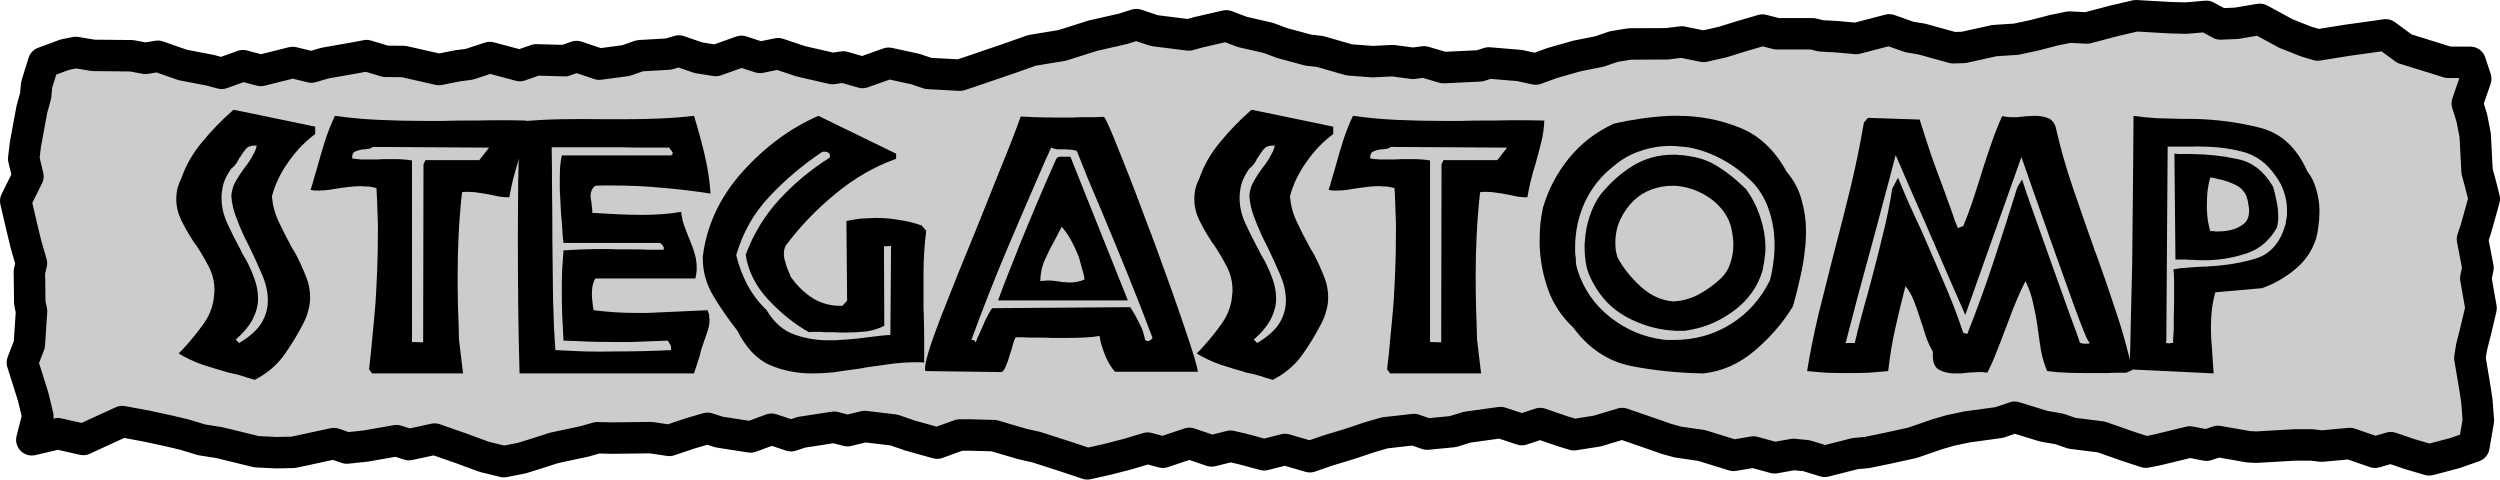 <svg width="636" height="122" viewBox="0 0 636 122" fill="none" xmlns="http://www.w3.org/2000/svg">
<path d="M11.077 15.909L16.497 13.903L19.278 13.345L23.726 14.089L33.472 14.185L36.997 14.847L40.158 14.312L46.469 16.524L53.474 17.869L56.392 18.655L61.817 16.708L66.34 17.92L74.462 15.897L79.24 17.061L82.663 16.053L90.724 14.635L93.264 14.147L98.092 15.605L102.656 15.638L111.676 17.685L116.39 16.743L119.364 16.353L124.609 14.636L132.26 16.682L136.428 15.228L143.695 15.43L146.67 14.382L152.458 16.317L159.24 15.412L162.778 14.175L170.066 13.755L172.708 12.973L177.694 14.693L182.09 15.389L188.633 13.07L193.342 14.606L197.963 13.665L203.735 15.595L211.8 17.442L214.525 17.032L219.435 18.443L226.066 16.092L232.765 17.542L236.167 18.68L244.167 19.123L246.736 18.282L251.543 16.634L256.753 14.86L262.549 12.813L270.137 11.562L273.073 10.65L277.974 9.088L285.653 7.341L289.096 6.261L293.699 7.799L302.428 8.893L304.873 8.208L311.954 6.578L316.043 8.124L322.685 9.647L326.208 10.963L332.85 12.754L335.792 13.088L343.258 15.232L349.184 15.684L354.295 15.428L359.461 16.113L362.266 15.734L367.241 17.199L376.441 16.759L378.75 16.014L386.578 16.665L390.667 17.562L394.928 16.015L401.195 14.235L406.86 13.109L410.549 11.845L414.615 11.184L424.09 11.143L427.829 10.672L433.391 11.802L438.271 10.69L442.871 9.262L448.367 7.649L452.028 8.588L461.096 8.589L463.207 9.116L467.316 9.341L472.205 9.794L480.621 7.596L485.684 9.393L488.933 9.943L496.903 12.147L499.58 12.059L507.335 10.337L512.887 9.977L517.534 8.983L522.54 7.684L526.436 6.892L530.913 7.117L537.925 5.275L543.394 4L551.786 4.487L556.087 4.613L561.296 4.163L564.864 6.094L568.963 5.926L574.897 4.923L581.581 8.557L586.771 10.598L589.645 11.448L597.286 10.22L600.886 9.726L606.914 8.869L611.724 12.399L618.692 14.557L622.794 15.844L628.443 15.855L629.827 20.041L627.674 26.299L628.839 30.039L629.689 34.416L630.167 43.613L631.01 46.699L632 50.594L629.881 58.192L628.995 60.855L630.397 68.118L629.843 70.798L631.181 78.411L629.965 83.566L628.766 88.338L628.333 91.055L629.653 98.921L630.122 102.021L630.494 106.999L629.37 113.564L624.442 115.285L617.997 116.985L612.997 115.514L608.209 113.886L604.22 115.053L597.809 112.829L590.601 113.495L588.172 113.194L583.871 113.189L574.012 113.761L572.086 113.663L564.25 112.301L561.326 113.259L557.102 112.436L548.707 114.473L545.882 115.025L540.77 113.342L534.563 111.155L527.086 110.223L523.914 109.119L519.932 108.429L512.53 106.149L508.594 107.488L500.404 108.608L496.208 109.493L492.872 110.456L486.562 112.638L480.021 114.078L474.915 115.124L471.962 115.389L464.227 117.359L459.533 115.923L456.244 115.608L451.459 116.468L446.068 114.991L441.028 115.846L432.89 113.33L426.872 112.456L423.939 111.648L418.385 109.702L412.69 107.752L406.356 109.653L400.413 110.596L397.314 109.641L391.83 107.751L387.16 109.289L381.726 107.499L373.256 108.679L369.603 109.801L363.069 110.436L359.722 109.277L352.288 110.115L348.354 111.261L343.407 112.913L337.805 114.615L333.232 116.193L326.926 114.346L321.584 115.702L316.313 114.27L313.053 113.518L308.259 114.718L302.58 112.795L295.836 115.049L291.976 114.004L286.848 115.535L281.766 116.848L276.622 118L270.991 116.116L263.584 113.739L260.185 112.978L252.826 110.823L246.607 110.662L244.105 110.668L238.419 112.733L231.57 110.817L227.407 109.387L219.981 108.51L215.586 109.567L212.232 108.688L203.892 109.967L201.258 110.845L196.277 109.194L190.944 111.162L182.961 109.918L179.983 108.967L175.615 110.242L170.277 112.035L165.609 111.334L155.665 111.447L151.927 111.367L148.725 112.283L140.906 113.958L137.758 114.974L132.847 116.518L128.169 117.44L123.155 116.206L117.264 114.039L110.575 111.703L104.047 113.119L100.868 112.103L93.025 113.476L88.224 113.982L84.931 112.848L77.478 114.463L74.566 115.074L70.223 115.164L65.264 114.915L55.849 112.613L51.329 111.899L46.83 110.538L42.792 109.589L37.476 108.44L31.096 107.246L23.592 110.686L21.21 111.797L14.719 110.336L8.095 111.88L9.627 105.881L8.446 100.978L7.354 97.475L5.694 92.243L7.462 87.647L8.027 79.188L7.574 77.038L7.479 69.128L7.998 66.956L6.583 62.082L5.378 57.036L4 51.144L7.108 44.857L6.034 40.382L6.452 36.806L8.105 27.827L9.062 24.385L9.323 21.563L11.077 15.909Z" fill="#CCCCCC" stroke="black" stroke-width="8" stroke-linecap="round" stroke-linejoin="round"/>
<path d="M542.767 29.468C544.659 29.755 546.637 29.955 548.701 30.07C550.765 30.127 552.858 30.185 554.979 30.242C555.209 30.242 555.438 30.242 555.667 30.242C555.954 30.242 556.241 30.242 556.527 30.242C556.757 30.242 556.957 30.242 557.129 30.242C557.359 30.242 557.588 30.242 557.817 30.242C563.78 30.357 569.456 31.102 574.845 32.478C580.235 33.797 584.277 37.495 586.971 43.572C588.003 44.891 588.749 46.381 589.207 48.044C589.723 49.707 590.01 51.427 590.067 53.204C590.067 53.319 590.067 53.462 590.067 53.634C590.067 53.749 590.067 53.892 590.067 54.064C590.067 55.211 589.981 56.357 589.809 57.504C589.695 58.593 589.494 59.654 589.207 60.686C588.233 63.782 586.455 66.391 583.875 68.512C581.295 70.633 578.543 72.21 575.619 73.242C575.562 73.242 575.505 73.271 575.447 73.328C575.39 73.328 575.333 73.328 575.275 73.328L563.579 74.36C563.178 75.793 562.891 77.227 562.719 78.66C562.547 80.093 562.461 81.555 562.461 83.046C562.461 84.193 562.49 85.339 562.547 86.486C562.662 87.633 562.748 88.779 562.805 89.926C562.863 90.786 562.92 91.646 562.977 92.506C563.035 93.366 563.092 94.197 563.149 95L541.735 93.968C541.907 90.413 542.022 86.343 542.079 81.756C542.194 77.112 542.309 72.382 542.423 67.566C542.538 58.049 542.624 49.334 542.681 41.422C542.739 33.453 542.767 29.468 542.767 29.468ZM578.801 44.604C576.623 41.451 573.842 39.444 570.459 38.584C567.134 37.724 563.665 37.294 560.053 37.294C559.308 37.237 558.563 37.237 557.817 37.294C557.129 37.294 556.441 37.294 555.753 37.294C555.295 37.294 554.807 37.294 554.291 37.294C553.775 37.294 553.288 37.294 552.829 37.294C552.715 37.294 552.6 37.294 552.485 37.294C552.371 37.294 552.256 37.294 552.141 37.294C552.027 37.294 551.912 37.294 551.797 37.294C551.683 37.294 551.568 37.294 551.453 37.294L551.109 86.744C551.052 86.801 551.023 86.859 551.023 86.916C551.023 86.973 551.023 87.031 551.023 87.088C551.023 87.145 551.081 87.203 551.195 87.26C551.31 87.317 551.453 87.346 551.625 87.346C551.74 87.346 551.855 87.346 551.969 87.346C552.084 87.346 552.17 87.317 552.227 87.26C552.342 87.26 552.457 87.26 552.571 87.26C552.686 87.26 552.772 87.26 552.829 87.26C552.829 87.26 552.829 86.973 552.829 86.4C552.887 85.827 552.944 85.053 553.001 84.078C553.001 83.046 553.001 81.871 553.001 80.552C553.059 79.233 553.087 77.886 553.087 76.51C553.087 76.223 553.087 75.965 553.087 75.736C553.087 75.449 553.087 75.191 553.087 74.962C553.087 73.758 553.087 72.611 553.087 71.522C553.087 70.375 553.03 69.372 552.915 68.512C554.119 68.283 555.352 68.139 556.613 68.082C557.932 67.967 559.279 67.881 560.655 67.824C560.942 67.824 561.229 67.824 561.515 67.824C561.802 67.767 562.06 67.738 562.289 67.738C566.417 67.509 570.287 66.849 573.899 65.76C577.569 64.613 580.063 61.775 581.381 57.246C581.496 56.902 581.553 56.587 581.553 56.3C581.611 55.956 581.668 55.641 581.725 55.354C581.783 55.067 581.811 54.781 581.811 54.494C581.811 54.15 581.811 53.806 581.811 53.462C581.811 51.857 581.553 50.309 581.037 48.818C580.521 47.27 579.776 45.865 578.801 44.604ZM553.173 39.1C553.517 39.1 553.861 39.129 554.205 39.186C554.607 39.186 555.008 39.186 555.409 39.186C555.811 39.186 556.183 39.186 556.527 39.186C556.929 39.186 557.301 39.186 557.645 39.186C561.716 39.243 565.586 39.673 569.255 40.476C572.982 41.221 575.992 43.572 578.285 47.528C578.629 48.675 578.916 49.879 579.145 51.14C579.432 52.401 579.575 53.691 579.575 55.01C579.575 55.239 579.575 55.497 579.575 55.784C579.575 56.013 579.547 56.243 579.489 56.472C579.489 56.701 579.461 56.959 579.403 57.246C579.346 57.475 579.289 57.705 579.231 57.934C577.397 61.145 574.903 63.295 571.749 64.384C568.596 65.473 565.299 66.075 561.859 66.19C561.63 66.19 561.372 66.19 561.085 66.19C560.856 66.19 560.627 66.19 560.397 66.19C560.053 66.19 559.681 66.19 559.279 66.19C558.935 66.19 558.563 66.161 558.161 66.104C557.76 66.104 557.359 66.104 556.957 66.104C556.613 66.047 556.269 66.018 555.925 66.018H553.431L553.173 39.1ZM571.577 50.108C571.004 48.675 570.029 47.643 568.653 47.012C567.277 46.324 565.815 45.837 564.267 45.55C563.923 45.435 563.579 45.349 563.235 45.292C562.949 45.235 562.633 45.177 562.289 45.12C562.003 46.152 561.773 47.27 561.601 48.474C561.487 49.621 561.429 50.796 561.429 52C561.429 52.229 561.429 52.459 561.429 52.688C561.429 52.917 561.429 53.147 561.429 53.376C561.487 54.351 561.573 55.297 561.687 56.214C561.859 57.131 562.06 57.991 562.289 58.794C562.461 58.794 562.605 58.794 562.719 58.794C562.891 58.794 563.063 58.794 563.235 58.794C563.35 58.851 563.465 58.88 563.579 58.88C563.751 58.88 563.923 58.88 564.095 58.88C565.414 58.88 566.647 58.737 567.793 58.45C568.94 58.163 570.001 57.619 570.975 56.816C571.434 56.357 571.749 55.87 571.921 55.354C572.093 54.781 572.179 54.207 572.179 53.634C572.179 53.118 572.122 52.631 572.007 52.172C571.95 51.656 571.864 51.169 571.749 50.71C571.692 50.653 571.635 50.567 571.577 50.452C571.577 50.337 571.577 50.223 571.577 50.108Z" fill="black"/>
<path d="M509.346 29.554C509.69 29.611 510.063 29.669 510.464 29.726C510.865 29.783 511.267 29.812 511.668 29.812C512.127 29.812 512.614 29.812 513.13 29.812C513.646 29.755 514.162 29.697 514.678 29.64C515.137 29.583 515.624 29.554 516.14 29.554C516.656 29.497 517.143 29.468 517.602 29.468C518.806 29.468 519.895 29.64 520.87 29.984C521.845 30.328 522.533 31.073 522.934 32.22C524.138 37.495 525.6 42.655 527.32 47.7C529.04 52.745 530.789 57.762 532.566 62.75C532.681 63.037 532.767 63.323 532.824 63.61C532.939 63.839 533.053 64.097 533.168 64.384C534.945 69.257 536.637 74.159 538.242 79.09C539.905 83.963 541.309 88.98 542.456 94.14L540.908 94.828C540.105 94.828 539.274 94.828 538.414 94.828C537.611 94.828 536.78 94.857 535.92 94.914C535.232 94.914 534.544 94.914 533.856 94.914C533.225 94.914 532.566 94.914 531.878 94.914C529.929 94.914 528.008 94.885 526.116 94.828C524.224 94.771 522.447 94.627 520.784 94.398C520.096 92.735 519.58 91.015 519.236 89.238C518.949 87.461 518.691 85.683 518.462 83.906C518.405 83.791 518.376 83.677 518.376 83.562C518.376 83.447 518.376 83.333 518.376 83.218C518.089 81.211 517.717 79.233 517.258 77.284C516.857 75.277 516.197 73.357 515.28 71.522C514.477 73.07 513.732 74.675 513.044 76.338C512.356 77.943 511.725 79.549 511.152 81.154C510.98 81.613 510.808 82.071 510.636 82.53C510.464 82.931 510.292 83.361 510.12 83.82C509.432 85.712 508.715 87.575 507.97 89.41C507.282 91.245 506.479 93.051 505.562 94.828C505.39 94.771 505.161 94.742 504.874 94.742C504.645 94.685 504.415 94.656 504.186 94.656C504.071 94.656 503.957 94.656 503.842 94.656C503.727 94.656 503.613 94.656 503.498 94.656C502.982 94.656 502.466 94.685 501.95 94.742C501.434 94.742 500.918 94.771 500.402 94.828C499.886 94.885 499.37 94.943 498.854 95C498.338 95 497.822 95 497.306 95C495.758 95 494.411 94.685 493.264 94.054C492.175 93.423 491.659 92.133 491.716 90.184C491.716 90.069 491.716 89.955 491.716 89.84C491.716 89.725 491.716 89.611 491.716 89.496C491.143 88.464 490.627 87.375 490.168 86.228C489.767 85.081 489.394 83.906 489.05 82.702C488.993 82.473 488.907 82.272 488.792 82.1C488.735 81.871 488.677 81.67 488.62 81.498C488.104 79.835 487.559 78.259 486.986 76.768C486.413 75.22 485.667 73.901 484.75 72.812C483.833 76.309 482.973 79.864 482.17 83.476C481.367 87.031 480.765 90.671 480.364 94.398C478.644 94.57 476.895 94.713 475.118 94.828C473.398 94.885 471.649 94.914 469.872 94.914C468.152 94.914 466.432 94.885 464.712 94.828C463.049 94.713 461.387 94.57 459.724 94.398C460.527 89.525 461.501 84.68 462.648 79.864C463.852 75.048 465.056 70.261 466.26 65.502C466.375 65.043 466.489 64.613 466.604 64.212C466.719 63.753 466.833 63.295 466.948 62.836C468.324 57.619 469.643 52.401 470.904 47.184C472.165 41.909 473.255 36.577 474.172 31.188L475.204 29.984L488.362 30.414C489.337 33.51 490.34 36.606 491.372 39.702C492.461 42.741 493.579 45.779 494.726 48.818C495.013 49.678 495.328 50.567 495.672 51.484C496.016 52.344 496.331 53.204 496.618 54.064C496.847 54.752 497.077 55.44 497.306 56.128C497.593 56.759 497.851 57.389 498.08 58.02L499.456 57.504C500.316 55.44 501.09 53.376 501.778 51.312C502.466 49.191 503.154 47.069 503.842 44.948C503.899 44.719 503.957 44.489 504.014 44.26C504.129 44.031 504.215 43.773 504.272 43.486C505.017 41.135 505.791 38.813 506.594 36.52C507.397 34.169 508.314 31.847 509.346 29.554ZM499.972 80.122C499.972 80.122 498.854 77.571 496.618 72.468C494.382 67.365 491.945 61.747 489.308 55.612C488.047 52.688 486.785 49.821 485.524 47.012C484.32 44.203 483.231 41.68 482.256 39.444C481.224 43.457 480.163 47.471 479.074 51.484C478.042 55.44 476.981 59.396 475.892 63.352C474.803 67.365 473.713 71.379 472.624 75.392C471.592 79.348 470.56 83.304 469.528 87.26H471.85C472.366 85.024 472.911 82.845 473.484 80.724C474.057 78.545 474.659 76.367 475.29 74.188C475.405 73.729 475.519 73.271 475.634 72.812C475.806 72.296 475.949 71.78 476.064 71.264C477.096 67.423 478.071 63.581 478.988 59.74C479.963 55.899 480.765 51.971 481.396 47.958L482.858 45.206C483.775 47.442 484.721 49.678 485.696 51.914C486.728 54.15 487.76 56.386 488.792 58.622C490.684 62.922 492.547 67.222 494.382 71.522C496.274 75.822 497.965 80.208 499.456 84.68L500.488 84.938C502.896 78.861 505.132 72.697 507.196 66.448C509.26 60.199 511.267 53.921 513.216 47.614L514.42 45.636C514.821 47.012 515.739 49.707 517.172 53.72C518.605 57.733 520.125 62.005 521.73 66.534C523.393 71.178 524.941 75.507 526.374 79.52C527.865 83.533 528.782 86.085 529.126 87.174C529.126 87.174 529.183 87.203 529.298 87.26C529.413 87.26 529.556 87.289 529.728 87.346C529.785 87.346 529.871 87.375 529.986 87.432C530.101 87.432 530.215 87.432 530.33 87.432C530.445 87.432 530.559 87.432 530.674 87.432C530.789 87.432 530.903 87.432 531.018 87.432C531.305 87.432 531.477 87.403 531.534 87.346C531.649 87.231 531.563 87.059 531.276 86.83C530.703 85.855 529.441 82.702 527.492 77.37C525.543 71.981 523.45 66.133 521.214 59.826C521.157 59.654 521.099 59.482 521.042 59.31C520.985 59.138 520.927 58.966 520.87 58.794C519.666 55.411 518.491 52.086 517.344 48.818C516.197 45.55 515.165 42.597 514.248 39.96L499.972 80.122Z" fill="black"/>
<path d="M410.604 31.446C412.84 30.93 415.162 30.5 417.57 30.156C419.978 29.812 422.415 29.583 424.88 29.468C425.224 29.468 425.568 29.468 425.912 29.468C426.256 29.468 426.6 29.468 426.944 29.468C432.391 29.468 437.608 30.471 442.596 32.478C447.584 34.485 451.569 38.24 454.55 43.744C456.385 45.865 457.646 48.245 458.334 50.882C459.079 53.462 459.452 56.128 459.452 58.88C459.452 59.625 459.423 60.371 459.366 61.116C459.366 61.804 459.309 62.521 459.194 63.266C458.965 65.674 458.563 68.082 457.99 70.49C457.474 72.841 456.929 75.048 456.356 77.112C456.299 77.284 456.241 77.456 456.184 77.628C456.184 77.743 456.155 77.857 456.098 77.972C453.633 82.043 450.422 85.769 446.466 89.152C442.51 92.535 438.124 94.484 433.308 95C426.887 94.885 420.752 94.255 414.904 93.108C409.056 91.904 404.183 88.665 400.284 83.39C397.303 80.581 395.153 77.341 393.834 73.672C392.515 69.945 391.799 66.133 391.684 62.234C391.684 62.062 391.684 61.919 391.684 61.804C391.684 61.632 391.684 61.489 391.684 61.374C391.684 59.883 391.741 58.421 391.856 56.988C392.028 55.555 392.257 54.15 392.544 52.774C393.92 48.13 396.127 43.945 399.166 40.218C402.262 36.434 406.075 33.51 410.604 31.446ZM446.38 46.926C444.029 44.461 441.535 42.483 438.898 40.992C436.261 39.444 433.423 38.326 430.384 37.638C429.467 37.466 428.549 37.351 427.632 37.294C426.772 37.179 425.883 37.122 424.966 37.122C422.329 37.122 419.777 37.552 417.312 38.412C414.847 39.215 412.611 40.476 410.604 42.196C407.393 44.661 404.928 47.729 403.208 51.398C401.545 55.01 400.714 58.851 400.714 62.922C400.714 63.381 400.714 63.868 400.714 64.384C400.771 64.843 400.829 65.301 400.886 65.76C400.886 66.276 400.915 66.792 400.972 67.308C401.087 67.767 401.201 68.225 401.316 68.684C402.864 73.557 405.645 77.571 409.658 80.724C413.671 83.877 418.172 85.769 423.16 86.4C423.619 86.457 424.077 86.486 424.536 86.486C424.995 86.486 425.425 86.486 425.826 86.486C431.101 86.486 435.888 85.167 440.188 82.53C444.545 79.835 447.899 76.109 450.25 71.35C450.651 69.917 450.938 68.455 451.11 66.964C451.339 65.473 451.454 63.954 451.454 62.406C451.454 59.539 451.053 56.787 450.25 54.15C449.447 51.455 448.157 49.047 446.38 46.926ZM430.04 39.788C432.563 40.132 434.942 41.021 437.178 42.454C439.414 43.887 441.421 45.464 443.198 47.184C443.37 47.299 443.513 47.442 443.628 47.614C443.8 47.729 443.943 47.843 444.058 47.958C445.663 50.079 446.896 52.459 447.756 55.096C448.673 57.733 449.132 60.428 449.132 63.18C449.132 63.639 449.103 64.126 449.046 64.642C448.989 65.101 448.931 65.559 448.874 66.018C448.817 66.534 448.731 67.05 448.616 67.566C448.559 68.025 448.473 68.483 448.358 68.942C447.154 72.898 444.832 76.195 441.392 78.832C438.009 81.412 434.369 83.075 430.47 83.82C430.183 83.877 429.868 83.935 429.524 83.992C429.237 84.049 428.922 84.107 428.578 84.164C428.521 84.164 428.435 84.164 428.32 84.164C428.263 84.164 428.205 84.164 428.148 84.164C428.033 84.164 427.947 84.164 427.89 84.164C427.833 84.164 427.747 84.164 427.632 84.164C427.231 84.164 426.801 84.164 426.342 84.164C425.941 84.107 425.539 84.078 425.138 84.078C421.125 83.734 417.283 82.559 413.614 80.552C410.002 78.545 407.193 75.621 405.186 71.78C404.441 70.461 403.896 69.057 403.552 67.566C403.265 66.018 403.122 64.441 403.122 62.836C403.122 62.607 403.122 62.377 403.122 62.148C403.122 61.861 403.151 61.575 403.208 61.288C403.323 59.167 403.724 57.074 404.412 55.01C405.1 52.946 406.017 51.111 407.164 49.506C409.687 46.41 412.467 43.945 415.506 42.11C418.545 40.275 421.927 39.358 425.654 39.358C425.883 39.358 426.113 39.358 426.342 39.358C426.629 39.358 426.887 39.387 427.116 39.444C427.575 39.444 428.033 39.473 428.492 39.53C429.008 39.587 429.524 39.673 430.04 39.788ZM439.672 55.784C438.411 53.261 436.519 51.255 433.996 49.764C431.531 48.273 428.922 47.442 426.17 47.27C426.055 47.27 425.912 47.27 425.74 47.27C425.625 47.27 425.482 47.27 425.31 47.27C423.533 47.27 421.813 47.585 420.15 48.216C418.545 48.789 417.083 49.678 415.764 50.882C414.273 52.315 413.098 53.949 412.238 55.784C411.378 57.619 410.948 59.568 410.948 61.632C410.948 62.205 410.977 62.836 411.034 63.524C411.149 64.155 411.292 64.785 411.464 65.416C412.897 68.111 414.875 70.605 417.398 72.898C419.921 75.191 422.673 76.453 425.654 76.682C428.005 76.567 430.183 75.965 432.19 74.876C434.197 73.787 436.06 72.439 437.78 70.834C438.927 69.745 439.729 68.455 440.188 66.964C440.704 65.473 440.962 63.925 440.962 62.32C440.962 61.173 440.847 60.055 440.618 58.966C440.446 57.819 440.131 56.759 439.672 55.784Z" fill="black"/>
<path d="M392.871 30.672C392.814 32.507 392.556 34.341 392.097 36.176C391.639 38.011 391.151 39.845 390.635 41.68C390.177 43.113 389.775 44.547 389.431 45.98C389.087 47.356 388.801 48.761 388.571 50.194C387.769 50.194 386.937 50.137 386.077 50.022C385.275 49.85 384.443 49.678 383.583 49.506C382.781 49.334 381.921 49.191 381.003 49.076C380.143 48.904 379.255 48.818 378.337 48.818C378.051 48.818 377.735 48.818 377.391 48.818C377.105 48.818 376.818 48.847 376.531 48.904C376.13 52.573 375.843 56.157 375.671 59.654C375.499 63.094 375.413 66.534 375.413 69.974C375.413 72.611 375.442 75.306 375.499 78.058C375.614 80.753 375.7 83.505 375.757 86.314L376.789 95H353.655L352.881 93.968C353.225 91.101 353.512 88.292 353.741 85.54C354.028 82.731 354.286 79.921 354.515 77.112C354.687 74.36 354.831 71.579 354.945 68.77C355.06 65.961 355.117 63.151 355.117 60.342C355.175 58.278 355.146 56.214 355.031 54.15C354.974 52.086 354.888 49.993 354.773 47.872C354.429 47.757 354.085 47.671 353.741 47.614C353.397 47.557 353.082 47.499 352.795 47.442C352.451 47.442 352.107 47.442 351.763 47.442C351.419 47.385 351.075 47.356 350.731 47.356C349.814 47.356 348.897 47.413 347.979 47.528C347.062 47.643 346.173 47.757 345.313 47.872C344.396 48.044 343.507 48.187 342.647 48.302C341.787 48.417 340.927 48.474 340.067 48.474C339.723 48.474 339.379 48.474 339.035 48.474C338.691 48.417 338.347 48.359 338.003 48.302C338.29 47.442 338.548 46.582 338.777 45.722C339.007 44.862 339.265 44.002 339.551 43.142C339.551 43.085 339.551 43.027 339.551 42.97C339.551 42.913 339.58 42.855 339.637 42.798C340.268 40.505 340.927 38.24 341.615 36.004C342.361 33.711 343.221 31.532 344.195 29.468C347.865 29.984 351.591 30.328 355.375 30.5C359.217 30.672 363.087 30.758 366.985 30.758C368.591 30.758 370.196 30.758 371.801 30.758C373.464 30.701 375.098 30.672 376.703 30.672C377.219 30.672 377.735 30.672 378.251 30.672C378.825 30.672 379.398 30.672 379.971 30.672C382.093 30.615 384.243 30.586 386.421 30.586C388.6 30.586 390.75 30.615 392.871 30.672ZM383.411 37.552L353.827 37.38C353.655 37.552 353.369 37.695 352.967 37.81C352.623 37.867 352.222 37.925 351.763 37.982C351.706 37.982 351.62 37.982 351.505 37.982C351.448 37.982 351.391 37.982 351.333 37.982C350.645 38.097 350.015 38.269 349.441 38.498C348.868 38.727 348.581 39.215 348.581 39.96C348.581 39.96 348.581 39.989 348.581 40.046C348.581 40.046 348.581 40.075 348.581 40.132C348.581 40.189 348.581 40.247 348.581 40.304C349.327 40.419 350.101 40.505 350.903 40.562C351.706 40.562 352.509 40.562 353.311 40.562C353.827 40.562 354.343 40.562 354.859 40.562C355.375 40.562 355.891 40.533 356.407 40.476C356.923 40.476 357.411 40.476 357.869 40.476C358.385 40.476 358.873 40.476 359.331 40.476C360.134 40.476 360.908 40.505 361.653 40.562C362.456 40.619 363.173 40.705 363.803 40.82V87.002L366.641 87.088L366.727 41.766L367.243 40.734H380.917L383.411 37.552Z" fill="black"/>
<path d="M339.175 32.22V34.112C336.652 35.947 334.388 38.297 332.381 41.164C330.374 43.973 328.97 46.897 328.167 49.936C328.339 52.172 328.912 54.322 329.887 56.386C330.862 58.45 331.894 60.485 332.983 62.492C333.155 62.779 333.327 63.094 333.499 63.438C333.671 63.725 333.872 64.04 334.101 64.384C335.076 66.219 335.936 68.082 336.681 69.974C337.484 71.809 337.885 73.729 337.885 75.736C337.885 76.768 337.742 77.8 337.455 78.832C337.226 79.864 336.824 80.953 336.251 82.1C334.76 85.024 333.069 87.805 331.177 90.442C329.285 93.022 326.82 95.086 323.781 96.634C323.208 96.462 322.634 96.29 322.061 96.118C321.545 95.946 321 95.774 320.427 95.602C319.911 95.43 319.395 95.287 318.879 95.172C318.363 95.057 317.818 94.943 317.245 94.828C315.066 94.197 312.888 93.538 310.709 92.85C308.53 92.105 306.438 91.13 304.431 89.926C304.718 89.639 305.004 89.353 305.291 89.066C305.578 88.722 305.864 88.407 306.151 88.12C307.871 86.228 309.476 84.221 310.967 82.1C312.458 79.921 313.289 77.571 313.461 75.048C313.461 74.933 313.461 74.847 313.461 74.79C313.461 74.675 313.49 74.561 313.547 74.446C313.547 74.331 313.547 74.245 313.547 74.188C313.547 74.073 313.547 73.959 313.547 73.844C313.547 71.608 313.031 69.544 311.999 67.652C311.024 65.76 309.935 63.925 308.731 62.148C308.559 61.919 308.387 61.689 308.215 61.46C308.1 61.231 307.957 61.001 307.785 60.772C306.753 59.167 305.836 57.533 305.033 55.87C304.23 54.207 303.829 52.459 303.829 50.624C303.829 49.821 303.915 48.99 304.087 48.13C304.316 47.213 304.66 46.295 305.119 45.378C306.266 42.053 308.043 38.957 310.451 36.09C312.859 33.166 315.382 30.557 318.019 28.264C318.076 28.207 318.134 28.149 318.191 28.092C318.306 28.035 318.392 27.977 318.449 27.92L339.175 32.22ZM324.297 37.036C324.24 37.036 324.182 37.036 324.125 37.036C324.068 37.036 324.039 37.036 324.039 37.036C323.982 37.036 323.924 37.036 323.867 37.036C323.81 37.036 323.752 37.036 323.695 37.036C322.72 37.036 321.975 37.351 321.459 37.982C321 38.555 320.542 39.215 320.083 39.96C320.026 40.017 319.968 40.075 319.911 40.132C319.911 40.189 319.882 40.247 319.825 40.304C319.596 40.82 319.309 41.307 318.965 41.766C318.678 42.167 318.306 42.54 317.847 42.884C316.93 44.145 316.27 45.407 315.869 46.668C315.525 47.929 315.353 49.162 315.353 50.366C315.353 52.545 315.84 54.695 316.815 56.816C317.79 58.937 318.85 61.059 319.997 63.18C320.284 63.696 320.542 64.212 320.771 64.728C321.058 65.187 321.344 65.674 321.631 66.19C322.491 67.795 323.208 69.429 323.781 71.092C324.354 72.697 324.641 74.331 324.641 75.994C324.641 77.657 324.211 79.348 323.351 81.068C322.491 82.788 321.029 84.565 318.965 86.4L319.825 87.26C322.52 85.655 324.412 83.963 325.501 82.186C326.59 80.351 327.135 78.459 327.135 76.51C327.135 74.331 326.648 72.124 325.673 69.888C324.698 67.595 323.638 65.273 322.491 62.922C322.262 62.463 322.032 62.005 321.803 61.546C321.574 61.087 321.344 60.629 321.115 60.17C320.312 58.45 319.596 56.73 318.965 55.01C318.334 53.29 317.962 51.599 317.847 49.936C317.904 48.617 318.248 47.385 318.879 46.238C319.567 45.034 320.312 43.887 321.115 42.798C321.344 42.511 321.545 42.253 321.717 42.024C321.946 41.737 322.147 41.451 322.319 41.164C322.778 40.476 323.179 39.788 323.523 39.1C323.924 38.412 324.182 37.724 324.297 37.036Z" fill="black"/>
<path d="M280.825 29.726C281.227 29.955 282.603 33.051 284.953 39.014C287.361 44.977 289.941 51.685 292.693 59.138C292.923 59.654 293.123 60.199 293.295 60.772C293.525 61.288 293.725 61.804 293.897 62.32C296.649 69.773 299.115 76.711 301.293 83.132C303.472 89.496 304.619 93.309 304.733 94.57H283.663C283.205 94.054 282.775 93.481 282.373 92.85C281.972 92.162 281.628 91.503 281.341 90.872C280.768 89.496 280.338 88.263 280.051 87.174C279.822 86.027 279.707 85.454 279.707 85.454C278.503 85.683 277.127 85.827 275.579 85.884C274.089 85.941 272.541 85.97 270.935 85.97C270.821 85.97 270.706 85.97 270.591 85.97C270.477 85.97 270.362 85.97 270.247 85.97C269.33 85.97 268.413 85.97 267.495 85.97C266.578 85.913 265.689 85.884 264.829 85.884C263.912 85.884 262.995 85.884 262.077 85.884C261.217 85.827 260.443 85.798 259.755 85.798C259.526 85.798 259.297 85.798 259.067 85.798C258.838 85.798 258.609 85.798 258.379 85.798C258.15 86.199 257.921 86.801 257.691 87.604C257.519 88.349 257.29 89.123 257.003 89.926C256.659 91.187 256.258 92.334 255.799 93.366C255.398 94.341 254.939 94.771 254.423 94.656L235.503 94.398C235.446 94.341 235.389 94.255 235.331 94.14C235.331 94.025 235.331 93.882 235.331 93.71C235.331 91.933 236.707 87.489 239.459 80.38C242.269 73.213 245.365 65.531 248.747 57.332C250.811 52.172 252.818 47.155 254.767 42.282C256.774 37.409 258.408 33.195 259.669 29.64C260.644 29.697 261.877 29.755 263.367 29.812C264.915 29.869 266.549 29.898 268.269 29.898C268.499 29.898 268.728 29.898 268.957 29.898C269.187 29.898 269.416 29.898 269.645 29.898C270.735 29.898 271.795 29.898 272.827 29.898C273.917 29.841 274.92 29.812 275.837 29.812C276.984 29.812 277.959 29.812 278.761 29.812C279.564 29.755 280.137 29.726 280.481 29.726C280.596 29.726 280.682 29.726 280.739 29.726C280.797 29.726 280.825 29.726 280.825 29.726ZM273.945 38.412C273.315 38.183 272.713 38.068 272.139 38.068C271.566 38.011 270.993 37.982 270.419 37.982C269.961 37.982 269.473 37.982 268.957 37.982C268.499 37.925 267.983 37.781 267.409 37.552C267.18 38.068 266.951 38.584 266.721 39.1C266.492 39.616 266.263 40.103 266.033 40.562C262.708 48.187 259.411 55.841 256.143 63.524C252.933 71.149 249.923 78.803 247.113 86.486C247.171 86.486 247.228 86.486 247.285 86.486C247.343 86.486 247.4 86.486 247.457 86.486C247.687 86.486 247.83 86.543 247.887 86.658C248.002 86.715 248.088 86.801 248.145 86.916C248.145 86.973 248.145 87.031 248.145 87.088C248.203 87.145 248.231 87.203 248.231 87.26C248.231 87.317 248.231 87.289 248.231 87.174C248.231 87.059 248.317 86.801 248.489 86.4C248.604 86.056 248.833 85.54 249.177 84.852C249.521 84.107 249.865 83.333 250.209 82.53C250.267 82.358 250.324 82.215 250.381 82.1C250.439 81.985 250.496 81.842 250.553 81.67C250.955 80.925 251.299 80.265 251.585 79.692C251.929 79.061 252.216 78.631 252.445 78.402L287.533 78.144C287.533 78.144 287.734 78.459 288.135 79.09C288.537 79.721 288.967 80.495 289.425 81.412C289.655 81.871 289.884 82.329 290.113 82.788C290.343 83.247 290.543 83.705 290.715 84.164C290.83 84.565 290.945 84.967 291.059 85.368C291.174 85.769 291.26 86.142 291.317 86.486C291.604 86.715 291.891 86.801 292.177 86.744C292.521 86.687 292.865 86.429 293.209 85.97C291.145 80.466 288.995 74.962 286.759 69.458C284.523 63.954 282.259 58.479 279.965 53.032C278.933 50.567 277.901 48.13 276.869 45.722C275.895 43.257 274.92 40.82 273.945 38.412ZM272.311 39.874L286.931 76.424H253.907C254.595 74.475 255.455 72.21 256.487 69.63C257.519 66.993 258.58 64.327 259.669 61.632C259.784 61.345 259.899 61.059 260.013 60.772C260.185 60.428 260.329 60.084 260.443 59.74C262.45 54.867 264.285 50.509 265.947 46.668C267.667 42.769 268.527 40.82 268.527 40.82C268.699 40.361 268.929 40.075 269.215 39.96C269.559 39.845 269.903 39.817 270.247 39.874C270.362 39.874 270.448 39.874 270.505 39.874C270.62 39.874 270.706 39.874 270.763 39.874C270.935 39.874 271.107 39.874 271.279 39.874C271.451 39.874 271.623 39.874 271.795 39.874C271.91 39.874 271.996 39.874 272.053 39.874C272.168 39.874 272.254 39.874 272.311 39.874ZM275.923 71.092C275.809 70.232 275.608 69.372 275.321 68.512C275.092 67.595 274.834 66.649 274.547 65.674C274.031 64.241 273.401 62.836 272.655 61.46C271.91 60.027 271.05 58.765 270.075 57.676C269.789 58.307 269.473 58.937 269.129 59.568C268.843 60.141 268.527 60.743 268.183 61.374C267.266 62.979 266.435 64.642 265.689 66.362C265.001 68.025 264.657 69.745 264.657 71.522C265.001 71.465 265.317 71.436 265.603 71.436C265.947 71.379 266.263 71.35 266.549 71.35C267.065 71.35 267.553 71.379 268.011 71.436C268.527 71.493 269.015 71.551 269.473 71.608C269.703 71.665 269.932 71.723 270.161 71.78C270.448 71.78 270.706 71.78 270.935 71.78C271.165 71.78 271.394 71.809 271.623 71.866C271.853 71.866 272.082 71.866 272.311 71.866C272.885 71.866 273.458 71.809 274.031 71.694C274.662 71.579 275.293 71.379 275.923 71.092Z" fill="black"/>
<path d="M227.975 39.1V40.39C222.414 42.397 217.254 45.378 212.495 49.334C207.736 53.233 203.551 57.59 199.939 62.406C199.767 62.75 199.624 63.123 199.509 63.524C199.452 63.868 199.423 64.241 199.423 64.642C199.423 64.929 199.452 65.244 199.509 65.588C199.566 65.932 199.652 66.247 199.767 66.534C199.882 67.107 200.054 67.681 200.283 68.254C200.512 68.827 200.742 69.372 200.971 69.888C201.028 70.06 201.086 70.232 201.143 70.404C201.258 70.519 201.344 70.633 201.401 70.748C202.949 72.869 204.755 74.589 206.819 75.908C208.94 77.169 211.234 77.8 213.699 77.8C213.756 77.8 213.814 77.8 213.871 77.8C213.928 77.8 213.986 77.8 214.043 77.8C214.043 77.8 214.072 77.8 214.129 77.8C214.186 77.8 214.244 77.8 214.301 77.8L215.505 76.51L215.333 56.214C215.964 56.099 216.594 55.985 217.225 55.87C217.856 55.755 218.486 55.669 219.117 55.612C219.748 55.555 220.378 55.526 221.009 55.526C221.64 55.469 222.27 55.44 222.901 55.44C224.908 55.44 226.857 55.612 228.749 55.956C230.698 56.243 232.59 56.701 234.425 57.332L235.629 58.708C235.4 60.543 235.228 62.349 235.113 64.126C234.998 65.903 234.941 67.681 234.941 69.458C234.941 70.031 234.941 70.633 234.941 71.264C234.941 71.837 234.941 72.411 234.941 72.984C234.941 73.385 234.941 73.787 234.941 74.188C234.941 74.589 234.941 74.962 234.941 75.306C234.941 76.281 234.941 77.255 234.941 78.23C234.998 79.147 235.027 80.093 235.027 81.068C235.084 82.845 235.113 84.68 235.113 86.572C235.113 88.407 235.113 90.299 235.113 92.248C234.769 92.191 234.396 92.162 233.995 92.162C233.651 92.162 233.278 92.162 232.877 92.162C230.87 92.162 228.749 92.305 226.513 92.592C224.334 92.879 222.127 93.194 219.891 93.538C219.432 93.653 218.974 93.739 218.515 93.796C218.114 93.853 217.684 93.911 217.225 93.968C215.39 94.255 213.584 94.513 211.807 94.742C210.03 94.914 208.281 95 206.561 95C202.72 95 199.136 94.283 195.811 92.85C192.486 91.359 189.734 88.435 187.555 84.078C185.376 81.326 183.37 78.431 181.535 75.392C179.7 72.353 178.783 69.114 178.783 65.674C178.783 65.617 178.783 65.559 178.783 65.502C178.783 65.445 178.783 65.416 178.783 65.416C178.783 65.359 178.783 65.33 178.783 65.33C179.758 57.361 183.112 50.165 188.845 43.744C194.636 37.323 201.086 32.564 208.195 29.468L227.975 39.1ZM211.033 40.132C211.09 40.017 211.119 39.903 211.119 39.788C211.176 39.673 211.176 39.587 211.119 39.53C211.119 39.186 210.976 38.957 210.689 38.842C210.46 38.67 210.173 38.584 209.829 38.584C209.829 38.584 209.8 38.584 209.743 38.584C209.743 38.584 209.714 38.584 209.657 38.584C209.6 38.584 209.542 38.584 209.485 38.584C209.485 38.584 209.456 38.584 209.399 38.584C209.342 38.641 209.284 38.67 209.227 38.67C209.227 38.67 209.198 38.67 209.141 38.67C204.153 41.995 199.681 45.779 195.725 50.022C191.769 54.207 188.96 59.167 187.297 64.9C187.928 67.537 188.874 70.06 190.135 72.468C191.396 74.819 193.03 76.969 195.037 78.918C196.872 82.014 199.222 84.078 202.089 85.11C205.013 86.142 208.052 86.629 211.205 86.572C211.606 86.572 211.979 86.572 212.323 86.572C212.724 86.572 213.126 86.543 213.527 86.486C214.731 86.429 215.935 86.343 217.139 86.228C218.343 86.113 219.547 85.97 220.751 85.798C221.783 85.683 222.758 85.569 223.675 85.454C224.65 85.339 225.596 85.253 226.513 85.196L226.685 62.578L224.879 62.664L224.965 82.874C223.532 83.619 221.955 84.107 220.235 84.336C218.572 84.508 216.881 84.594 215.161 84.594C214.588 84.594 213.986 84.594 213.355 84.594C212.782 84.537 212.18 84.508 211.549 84.508C210.976 84.508 210.402 84.508 209.829 84.508C209.256 84.451 208.711 84.422 208.195 84.422C207.794 84.422 207.392 84.422 206.991 84.422C206.59 84.422 206.188 84.451 205.787 84.508C202.118 82.444 198.678 79.692 195.467 76.252C192.256 72.812 190.336 68.999 189.705 64.814C191.654 59.539 194.492 54.867 198.219 50.796C201.946 46.725 206.217 43.171 211.033 40.132Z" fill="black"/>
<path d="M132.177 30.93C135.789 30.586 139.372 30.385 142.927 30.328C146.539 30.271 150.151 30.271 153.763 30.328C154.623 30.328 155.454 30.328 156.257 30.328C157.117 30.328 157.948 30.328 158.751 30.328C161.732 30.328 164.685 30.271 167.609 30.156C170.59 30.041 173.572 29.812 176.553 29.468C177.528 32.621 178.416 35.861 179.219 39.186C180.022 42.511 180.538 45.865 180.767 49.248C176.754 48.617 172.683 48.13 168.555 47.786C164.484 47.385 160.299 47.184 155.999 47.184C155.254 47.184 154.508 47.184 153.763 47.184C153.018 47.184 152.244 47.213 151.441 47.27C150.982 47.614 150.667 48.015 150.495 48.474C150.323 48.875 150.237 49.305 150.237 49.764C150.237 50.051 150.266 50.366 150.323 50.71C150.38 50.997 150.438 51.312 150.495 51.656C150.495 51.943 150.524 52.258 150.581 52.602C150.638 52.889 150.667 53.204 150.667 53.548C150.667 53.663 150.667 53.777 150.667 53.892C150.667 53.949 150.667 54.035 150.667 54.15C152.674 54.265 154.738 54.379 156.859 54.494C159.038 54.609 161.188 54.666 163.309 54.666C165.029 54.666 166.72 54.609 168.383 54.494C170.046 54.379 171.68 54.179 173.285 53.892C173.4 54.981 173.629 56.071 173.973 57.16C174.374 58.192 174.776 59.253 175.177 60.342C175.292 60.514 175.378 60.715 175.435 60.944C175.55 61.173 175.636 61.403 175.693 61.632C176.152 62.664 176.524 63.725 176.811 64.814C177.098 65.903 177.241 67.021 177.241 68.168C177.241 68.569 177.212 68.999 177.155 69.458C177.098 69.917 177.012 70.375 176.897 70.834H151.441C151.154 71.35 150.925 71.952 150.753 72.64C150.638 73.271 150.581 73.959 150.581 74.704C150.581 75.277 150.61 75.822 150.667 76.338C150.724 76.854 150.782 77.37 150.839 77.886C150.896 78.058 150.925 78.23 150.925 78.402C150.982 78.574 151.011 78.746 151.011 78.918C152.846 79.147 154.623 79.319 156.343 79.434C158.12 79.549 159.898 79.606 161.675 79.606C162.191 79.606 162.678 79.606 163.137 79.606C163.653 79.606 164.169 79.606 164.685 79.606C166.004 79.549 167.294 79.491 168.555 79.434C169.874 79.377 171.192 79.319 172.511 79.262C173.772 79.205 175.005 79.147 176.209 79.09C177.47 79.033 178.732 78.975 179.993 78.918C180.108 79.147 180.194 79.377 180.251 79.606C180.308 79.778 180.366 79.95 180.423 80.122C180.423 80.351 180.423 80.581 180.423 80.81C180.48 80.982 180.509 81.183 180.509 81.412C180.509 82.157 180.394 82.931 180.165 83.734C179.936 84.479 179.678 85.225 179.391 85.97C179.391 86.085 179.362 86.199 179.305 86.314C179.305 86.371 179.276 86.429 179.219 86.486C178.99 87.174 178.76 87.862 178.531 88.55C178.302 89.181 178.13 89.84 178.015 90.528L176.553 95H132.177C132.005 89.152 131.89 83.447 131.833 77.886C131.776 72.267 131.747 66.677 131.747 61.116C131.747 56.185 131.776 51.226 131.833 46.238C131.948 41.25 132.062 36.147 132.177 30.93ZM170.705 39.53C170.877 39.415 170.992 39.329 171.049 39.272C171.106 39.157 171.135 39.043 171.135 38.928C171.135 38.813 171.078 38.699 170.963 38.584C170.906 38.469 170.82 38.326 170.705 38.154C170.59 38.097 170.504 38.011 170.447 37.896C170.39 37.781 170.332 37.667 170.275 37.552C168.211 37.552 166.176 37.552 164.169 37.552C162.162 37.552 160.156 37.523 158.149 37.466C155.168 37.466 152.186 37.466 149.205 37.466C146.224 37.466 143.271 37.466 140.347 37.466C140.404 40.734 140.433 44.203 140.433 47.872C140.49 51.541 140.519 55.239 140.519 58.966C140.519 59.31 140.519 59.654 140.519 59.998C140.519 60.285 140.519 60.571 140.519 60.858C140.576 65.961 140.634 70.977 140.691 75.908C140.806 80.781 141.006 85.167 141.293 89.066C143.758 89.181 146.252 89.295 148.775 89.41C151.355 89.467 153.935 89.467 156.515 89.41C158.923 89.41 161.302 89.381 163.653 89.324C166.061 89.267 168.412 89.181 170.705 89.066C170.762 88.951 170.762 88.808 170.705 88.636C170.705 88.464 170.705 88.292 170.705 88.12C170.648 87.948 170.562 87.776 170.447 87.604C170.332 87.375 170.218 87.174 170.103 87.002C170.103 86.945 170.074 86.887 170.017 86.83C169.96 86.773 169.902 86.715 169.845 86.658C168.297 86.715 166.749 86.773 165.201 86.83C163.71 86.887 162.22 86.945 160.729 87.002C159.984 87.002 159.21 87.002 158.407 87.002C157.662 87.002 156.916 87.002 156.171 87.002C154.05 87.002 151.928 86.973 149.807 86.916C147.686 86.801 145.536 86.715 143.357 86.658C143.242 84.365 143.128 82.129 143.013 79.95C142.956 77.771 142.927 75.621 142.927 73.5C142.927 71.837 142.956 70.203 143.013 68.598C143.128 66.935 143.242 65.301 143.357 63.696C145.134 63.581 146.854 63.495 148.517 63.438C150.237 63.381 151.928 63.352 153.591 63.352C154.795 63.352 155.999 63.381 157.203 63.438C158.464 63.438 159.726 63.438 160.987 63.438C162.191 63.438 163.452 63.467 164.771 63.524C166.09 63.524 167.437 63.524 168.813 63.524C168.928 63.18 168.899 62.893 168.727 62.664C168.612 62.435 168.44 62.234 168.211 62.062C168.211 62.005 168.182 61.976 168.125 61.976C168.068 61.919 168.01 61.861 167.953 61.804H143.357C143.357 61.804 143.3 61.317 143.185 60.342C143.128 59.31 143.042 58.02 142.927 56.472C142.812 55.497 142.726 54.437 142.669 53.29C142.612 52.143 142.554 50.968 142.497 49.764C142.44 49.133 142.411 48.503 142.411 47.872C142.411 47.241 142.411 46.611 142.411 45.98C142.411 44.661 142.44 43.457 142.497 42.368C142.612 41.221 142.755 40.275 142.927 39.53H170.705Z" fill="black"/>
<path d="M133.88 30.672C133.823 32.507 133.565 34.341 133.106 36.176C132.648 38.011 132.16 39.845 131.644 41.68C131.186 43.113 130.784 44.547 130.44 45.98C130.096 47.356 129.81 48.761 129.58 50.194C128.778 50.194 127.946 50.137 127.086 50.022C126.284 49.85 125.452 49.678 124.592 49.506C123.79 49.334 122.93 49.191 122.012 49.076C121.152 48.904 120.264 48.818 119.346 48.818C119.06 48.818 118.744 48.818 118.4 48.818C118.114 48.818 117.827 48.847 117.54 48.904C117.139 52.573 116.852 56.157 116.68 59.654C116.508 63.094 116.422 66.534 116.422 69.974C116.422 72.611 116.451 75.306 116.508 78.058C116.623 80.753 116.709 83.505 116.766 86.314L117.798 95H94.664L93.89 93.968C94.234 91.101 94.521 88.292 94.75 85.54C95.037 82.731 95.295 79.921 95.524 77.112C95.696 74.36 95.84 71.579 95.954 68.77C96.069 65.961 96.126 63.151 96.126 60.342C96.184 58.278 96.155 56.214 96.04 54.15C95.983 52.086 95.897 49.993 95.782 47.872C95.438 47.757 95.094 47.671 94.75 47.614C94.406 47.557 94.091 47.499 93.804 47.442C93.46 47.442 93.116 47.442 92.772 47.442C92.428 47.385 92.084 47.356 91.74 47.356C90.823 47.356 89.906 47.413 88.988 47.528C88.071 47.643 87.182 47.757 86.322 47.872C85.405 48.044 84.516 48.187 83.656 48.302C82.796 48.417 81.936 48.474 81.076 48.474C80.732 48.474 80.388 48.474 80.044 48.474C79.7 48.417 79.356 48.359 79.012 48.302C79.299 47.442 79.557 46.582 79.786 45.722C80.016 44.862 80.274 44.002 80.56 43.142C80.56 43.085 80.56 43.027 80.56 42.97C80.56 42.913 80.589 42.855 80.646 42.798C81.277 40.505 81.936 38.24 82.624 36.004C83.37 33.711 84.23 31.532 85.204 29.468C88.874 29.984 92.6 30.328 96.384 30.5C100.226 30.672 104.096 30.758 107.994 30.758C109.6 30.758 111.205 30.758 112.81 30.758C114.473 30.701 116.107 30.672 117.712 30.672C118.228 30.672 118.744 30.672 119.26 30.672C119.834 30.672 120.407 30.672 120.98 30.672C123.102 30.615 125.252 30.586 127.43 30.586C129.609 30.586 131.759 30.615 133.88 30.672ZM124.42 37.552L94.836 37.38C94.664 37.552 94.378 37.695 93.976 37.81C93.632 37.867 93.231 37.925 92.772 37.982C92.715 37.982 92.629 37.982 92.514 37.982C92.457 37.982 92.4 37.982 92.342 37.982C91.654 38.097 91.024 38.269 90.45 38.498C89.877 38.727 89.59 39.215 89.59 39.96C89.59 39.96 89.59 39.989 89.59 40.046C89.59 40.046 89.59 40.075 89.59 40.132C89.59 40.189 89.59 40.247 89.59 40.304C90.336 40.419 91.11 40.505 91.912 40.562C92.715 40.562 93.518 40.562 94.32 40.562C94.836 40.562 95.352 40.562 95.868 40.562C96.384 40.562 96.9 40.533 97.416 40.476C97.932 40.476 98.42 40.476 98.878 40.476C99.394 40.476 99.882 40.476 100.34 40.476C101.143 40.476 101.917 40.505 102.662 40.562C103.465 40.619 104.182 40.705 104.812 40.82V87.002L107.65 87.088L107.736 41.766L108.252 40.734H121.926L124.42 37.552Z" fill="black"/>
<path d="M80.184 32.22V34.112C77.661 35.947 75.397 38.297 73.39 41.164C71.383 43.973 69.979 46.897 69.176 49.936C69.348 52.172 69.921 54.322 70.896 56.386C71.871 58.45 72.903 60.485 73.992 62.492C74.164 62.779 74.336 63.094 74.508 63.438C74.68 63.725 74.881 64.04 75.11 64.384C76.085 66.219 76.945 68.082 77.69 69.974C78.493 71.809 78.894 73.729 78.894 75.736C78.894 76.768 78.751 77.8 78.464 78.832C78.235 79.864 77.833 80.953 77.26 82.1C75.769 85.024 74.078 87.805 72.186 90.442C70.294 93.022 67.829 95.086 64.79 96.634C64.217 96.462 63.643 96.29 63.07 96.118C62.554 95.946 62.009 95.774 61.436 95.602C60.92 95.43 60.404 95.287 59.888 95.172C59.372 95.057 58.827 94.943 58.254 94.828C56.075 94.197 53.897 93.538 51.718 92.85C49.539 92.105 47.447 91.13 45.44 89.926C45.727 89.639 46.013 89.353 46.3 89.066C46.587 88.722 46.873 88.407 47.16 88.12C48.88 86.228 50.485 84.221 51.976 82.1C53.467 79.921 54.298 77.571 54.47 75.048C54.47 74.933 54.47 74.847 54.47 74.79C54.47 74.675 54.499 74.561 54.556 74.446C54.556 74.331 54.556 74.245 54.556 74.188C54.556 74.073 54.556 73.959 54.556 73.844C54.556 71.608 54.04 69.544 53.008 67.652C52.033 65.76 50.944 63.925 49.74 62.148C49.568 61.919 49.396 61.689 49.224 61.46C49.109 61.231 48.966 61.001 48.794 60.772C47.762 59.167 46.845 57.533 46.042 55.87C45.239 54.207 44.838 52.459 44.838 50.624C44.838 49.821 44.924 48.99 45.096 48.13C45.325 47.213 45.669 46.295 46.128 45.378C47.275 42.053 49.052 38.957 51.46 36.09C53.868 33.166 56.391 30.557 59.028 28.264C59.085 28.207 59.143 28.149 59.2 28.092C59.315 28.035 59.401 27.977 59.458 27.92L80.184 32.22ZM65.306 37.036C65.249 37.036 65.191 37.036 65.134 37.036C65.077 37.036 65.048 37.036 65.048 37.036C64.991 37.036 64.933 37.036 64.876 37.036C64.819 37.036 64.761 37.036 64.704 37.036C63.729 37.036 62.984 37.351 62.468 37.982C62.009 38.555 61.551 39.215 61.092 39.96C61.035 40.017 60.977 40.075 60.92 40.132C60.92 40.189 60.891 40.247 60.834 40.304C60.605 40.82 60.318 41.307 59.974 41.766C59.687 42.167 59.315 42.54 58.856 42.884C57.939 44.145 57.279 45.407 56.878 46.668C56.534 47.929 56.362 49.162 56.362 50.366C56.362 52.545 56.849 54.695 57.824 56.816C58.799 58.937 59.859 61.059 61.006 63.18C61.293 63.696 61.551 64.212 61.78 64.728C62.067 65.187 62.353 65.674 62.64 66.19C63.5 67.795 64.217 69.429 64.79 71.092C65.363 72.697 65.65 74.331 65.65 75.994C65.65 77.657 65.22 79.348 64.36 81.068C63.5 82.788 62.038 84.565 59.974 86.4L60.834 87.26C63.529 85.655 65.421 83.963 66.51 82.186C67.599 80.351 68.144 78.459 68.144 76.51C68.144 74.331 67.657 72.124 66.682 69.888C65.707 67.595 64.647 65.273 63.5 62.922C63.271 62.463 63.041 62.005 62.812 61.546C62.583 61.087 62.353 60.629 62.124 60.17C61.321 58.45 60.605 56.73 59.974 55.01C59.343 53.29 58.971 51.599 58.856 49.936C58.913 48.617 59.257 47.385 59.888 46.238C60.576 45.034 61.321 43.887 62.124 42.798C62.353 42.511 62.554 42.253 62.726 42.024C62.955 41.737 63.156 41.451 63.328 41.164C63.787 40.476 64.188 39.788 64.532 39.1C64.933 38.412 65.191 37.724 65.306 37.036Z" fill="black"/>
</svg>
